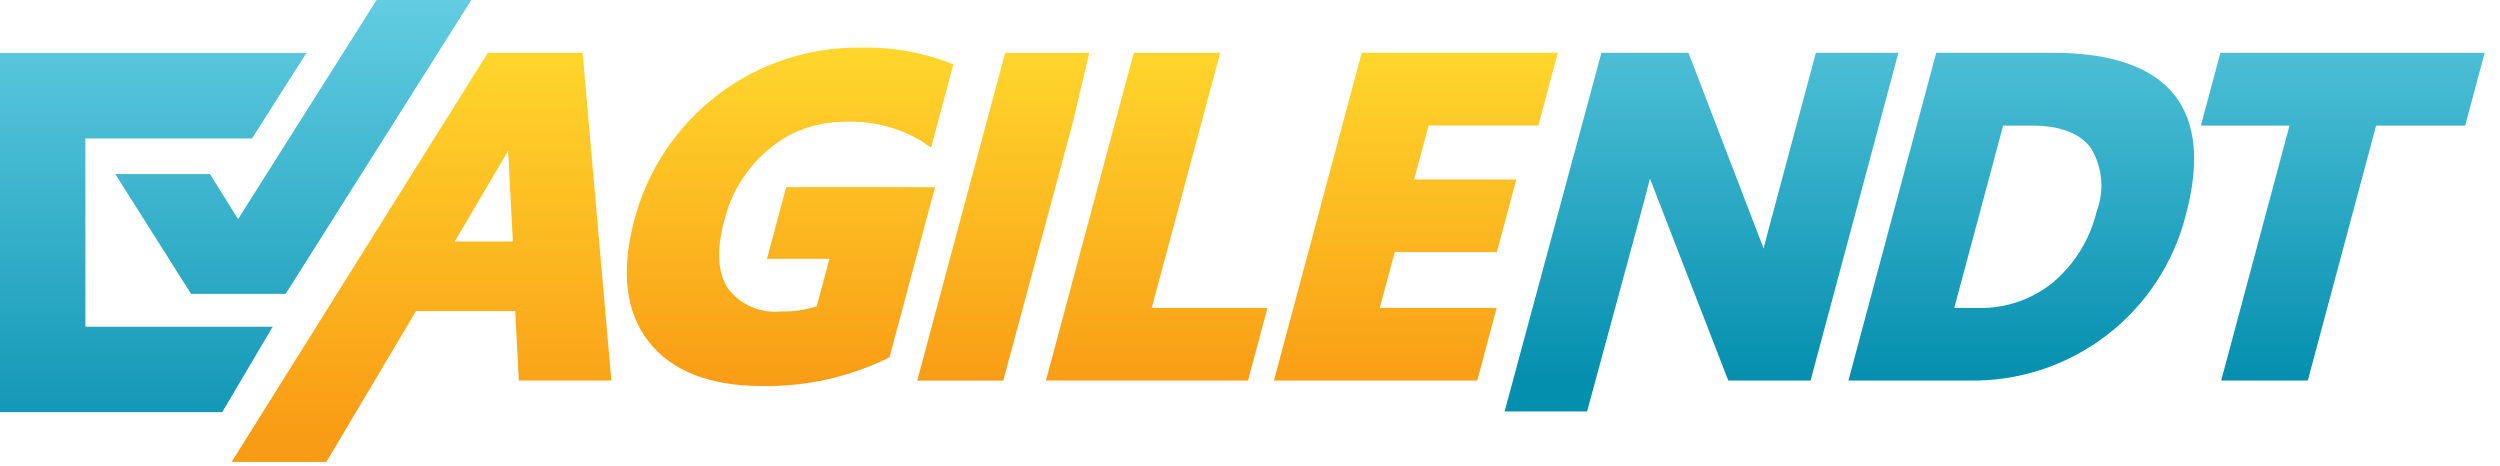 <svg width="161" height="30" viewBox="0 0 161 30" fill="none" xmlns="http://www.w3.org/2000/svg">
<path d="M31.417 3.4L14.917 29.75H21.017L26.791 20.034H33.181L33.413 24.507H39.371L37.519 3.4H31.417ZM33.028 15.557H29.283L32.725 9.711L33.028 15.557Z" fill="url(#paint0_linear)"/>
<path d="M50.63 12.051L49.393 16.668H53.417L52.599 19.722C51.862 19.963 51.088 20.076 50.313 20.057C49.663 20.128 49.006 20.029 48.405 19.771C47.804 19.513 47.281 19.104 46.885 18.583C46.214 17.583 46.133 16.104 46.646 14.196C47.093 12.379 48.116 10.755 49.561 9.567C50.9 8.453 52.587 7.844 54.329 7.848C56.1 7.754 57.859 8.193 59.379 9.108L59.962 9.508L61.397 4.149L60.985 3.984C59.198 3.328 57.303 3.016 55.4 3.065C52.088 3.03 48.859 4.1 46.224 6.108C43.59 8.116 41.701 10.945 40.857 14.148C39.977 17.434 40.28 20.07 41.757 21.98C43.234 23.89 45.701 24.86 49.082 24.86C51.849 24.908 54.588 24.308 57.082 23.11L57.282 23.01L60.217 12.054L50.63 12.051Z" fill="url(#paint1_linear)"/>
<path d="M78.58 3.4H73.015L67.359 24.507H80.371L81.623 19.832H74.171L78.58 3.4Z" fill="url(#paint2_linear)"/>
<path d="M82.041 24.507H95.135L96.387 19.832H88.858L89.822 16.232H96.398L97.651 11.557H91.071L92.002 8.084H99.071L100.326 3.397H87.695L82.041 24.507Z" fill="url(#paint3_linear)"/>
<path d="M116.942 3.4L113.864 14.889C113.753 15.301 113.658 15.672 113.576 16.002L113.56 15.962L108.738 3.4H103.131L96.896 26.5H102.208L105.846 13.087C106.004 12.499 106.14 11.969 106.254 11.498L106.277 11.554L111.301 24.507H116.601L122.257 3.4H116.942Z" fill="url(#paint4_linear)"/>
<path d="M132.201 3.4H124.694L119.038 24.507H126.812C130.003 24.566 133.119 23.542 135.654 21.603C138.189 19.665 139.992 16.925 140.771 13.83C141.661 10.508 141.429 7.93 140.083 6.18C138.666 4.335 136.014 3.4 132.201 3.4ZM132.222 18.18C130.877 19.281 129.185 19.866 127.447 19.832H125.854L129.002 8.087H130.833C132.658 8.087 133.943 8.574 134.653 9.533C135.022 10.142 135.247 10.828 135.311 11.537C135.375 12.247 135.276 12.961 135.021 13.627C134.595 15.403 133.614 16.998 132.222 18.18Z" fill="url(#paint5_linear)"/>
<path d="M142.993 3.4L141.737 8.088H147.444L143.044 24.508H148.622L153.022 8.088H158.757L160.012 3.401L142.993 3.4Z" fill="url(#paint6_linear)"/>
<path d="M30.353 0H24.253L15.332 14.111L13.525 11.211H7.425L12.3 18.918L12.294 18.927H18.407L18.401 18.918L30.353 0Z" fill="url(#paint7_linear)"/>
<path d="M14.312 26.541H0V3.418H19.729L16.229 8.918H5.5V21.041H17.563L14.312 26.541Z" fill="url(#paint8_linear)"/>
<path d="M69.085 7.905L70.151 3.405H64.732L60.278 20.005L59.073 24.511H64.611L69.085 7.905Z" fill="url(#paint9_linear)"/>
<defs>
<linearGradient id="paint0_linear" x1="27.144" y1="3.242" x2="27.144" y2="27.958" gradientUnits="userSpaceOnUse">
<stop stop-color="#FFD62C"/>
<stop offset="1" stop-color="#F99C15"/>
</linearGradient>
<linearGradient id="paint1_linear" x1="50.881" y1="3.256" x2="50.881" y2="24.928" gradientUnits="userSpaceOnUse">
<stop stop-color="#FFD62C"/>
<stop offset="1" stop-color="#F99C15"/>
</linearGradient>
<linearGradient id="paint2_linear" x1="74.491" y1="3.252" x2="74.491" y2="24.929" gradientUnits="userSpaceOnUse">
<stop stop-color="#FFD62C"/>
<stop offset="1" stop-color="#F99C15"/>
</linearGradient>
<linearGradient id="paint3_linear" x1="91.183" y1="3.503" x2="91.183" y2="25.267" gradientUnits="userSpaceOnUse">
<stop stop-color="#FFD62C"/>
<stop offset="1" stop-color="#F99C15"/>
</linearGradient>
<linearGradient id="paint4_linear" x1="109.576" y1="-18.661" x2="109.576" y2="24.328" gradientUnits="userSpaceOnUse">
<stop stop-color="#97F0FF"/>
<stop offset="1" stop-color="#058FAF"/>
</linearGradient>
<linearGradient id="paint5_linear" x1="130.17" y1="-18.659" x2="130.17" y2="24.34" gradientUnits="userSpaceOnUse">
<stop stop-color="#97F0FF"/>
<stop offset="1" stop-color="#058FAF"/>
</linearGradient>
<linearGradient id="paint6_linear" x1="150.875" y1="-18.658" x2="150.875" y2="24.339" gradientUnits="userSpaceOnUse">
<stop stop-color="#97F0FF"/>
<stop offset="1" stop-color="#058FAF"/>
</linearGradient>
<linearGradient id="paint7_linear" x1="18.889" y1="-18" x2="18.889" y2="31.343" gradientUnits="userSpaceOnUse">
<stop stop-color="#97F0FF"/>
<stop offset="1" stop-color="#058FAF"/>
</linearGradient>
<linearGradient id="paint8_linear" x1="9.864" y1="-17.994" x2="9.864" y2="31.327" gradientUnits="userSpaceOnUse">
<stop stop-color="#97F0FF"/>
<stop offset="1" stop-color="#058FAF"/>
</linearGradient>
<linearGradient id="paint9_linear" x1="64.612" y1="3.257" x2="64.612" y2="24.933" gradientUnits="userSpaceOnUse">
<stop stop-color="#FFD62C"/>
<stop offset="1" stop-color="#F99C15"/>
</linearGradient>
</defs>
</svg>
